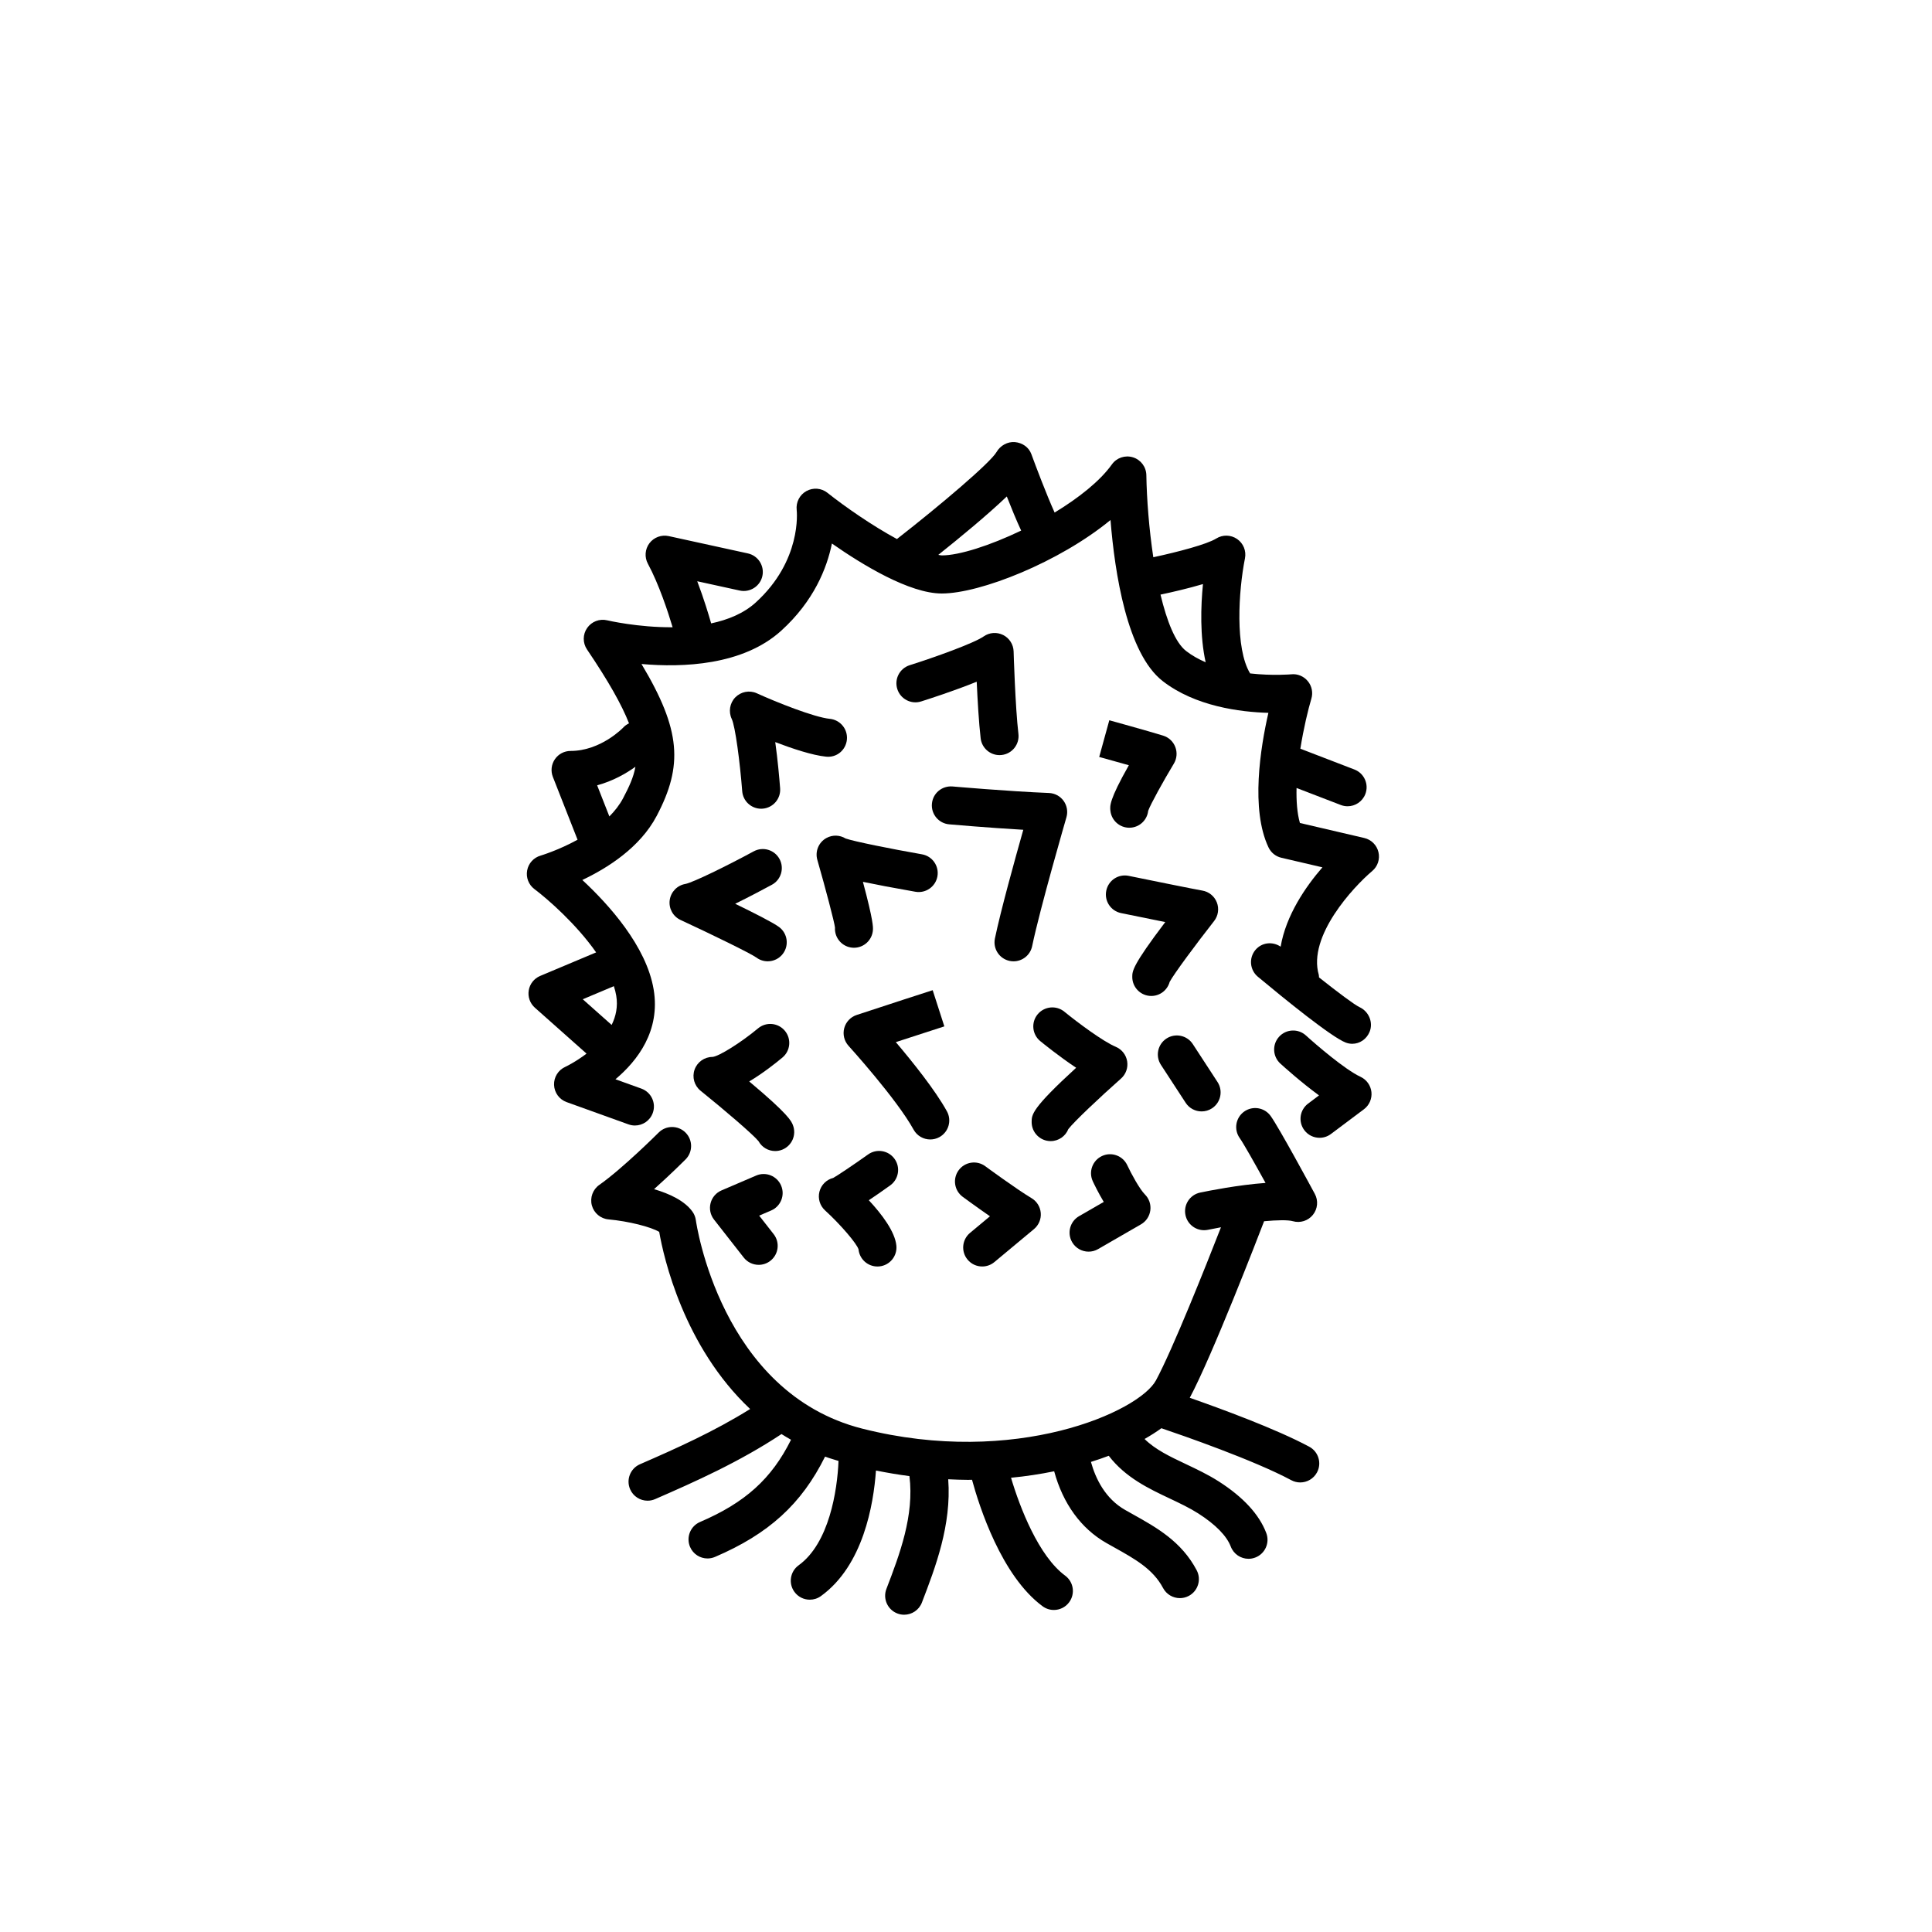 <?xml version="1.0" encoding="UTF-8"?>
<!-- Uploaded to: SVG Repo, www.svgrepo.com, Generator: SVG Repo Mixer Tools -->
<svg fill="#000000" width="800px" height="800px" version="1.1" viewBox="144 144 512 512" xmlns="http://www.w3.org/2000/svg">
 <g>
  <path d="m509.3 369.81c-0.441-1.855-1.895-3.301-3.75-3.731l-17.059-3.981c-0.754-2.625-0.969-5.863-0.891-9.277l11.715 4.508c0.594 0.23 1.211 0.34 1.812 0.34 2.023 0 3.93-1.23 4.703-3.234 1-2.594-0.301-5.512-2.894-6.508l-14.328-5.512c0.871-5.477 2.082-10.465 2.918-13.258 0.48-1.609 0.129-3.352-0.941-4.644-1.066-1.297-2.715-1.996-4.379-1.816-0.098 0.008-4.91 0.438-10.91-0.234-4.039-6.625-3.086-21.836-1.367-30.492 0.395-1.969-0.422-3.988-2.078-5.129-1.664-1.145-3.836-1.191-5.535-0.129-2.453 1.535-10.129 3.551-16.676 4.961-1.125-7.465-1.738-15.316-1.844-21.75-0.035-2.176-1.461-4.082-3.539-4.727-2.102-0.648-4.336 0.109-5.598 1.883-3.168 4.434-8.816 8.891-15.172 12.75-2.117-4.668-5.012-12.328-6.164-15.48-0.668-1.844-2.406-3.019-4.359-3.188-1.938-0.172-3.883 0.922-4.859 2.617-1.621 2.82-14.75 13.98-26.406 23.07-6.535-3.539-13.715-8.52-18.43-12.262-1.594-1.262-3.793-1.434-5.57-0.445-1.781 0.984-2.789 2.961-2.566 4.981 0.059 0.543 1.332 13.465-10.844 24.535-3.191 2.902-7.379 4.602-11.824 5.547-0.617-2.18-1.906-6.481-3.684-11.168l11.262 2.465c2.695 0.582 5.406-1.129 5.996-3.844 0.594-2.719-1.125-5.406-3.844-6l-20.984-4.59c-1.914-0.41-3.91 0.316-5.102 1.891-1.18 1.57-1.344 3.688-0.414 5.422 2.949 5.477 5.344 12.797 6.559 16.848-9.211 0.062-17.18-1.805-17.324-1.836-2.031-0.492-4.137 0.316-5.324 2.023-1.191 1.707-1.207 3.969-0.039 5.695 5.738 8.496 9.215 14.676 11.129 19.574-0.543 0.27-1.059 0.613-1.492 1.086-0.059 0.062-5.938 6.234-13.992 6.234-1.668 0-3.227 0.824-4.164 2.203-0.941 1.379-1.137 3.129-0.527 4.68l6.543 16.645c-5.113 2.812-9.715 4.184-9.801 4.211-1.836 0.527-3.219 2.055-3.559 3.934-0.344 1.879 0.398 3.789 1.93 4.938 3.582 2.688 11.133 9.32 16.352 16.777l-14.844 6.242c-1.594 0.672-2.734 2.113-3.016 3.82-0.285 1.707 0.328 3.438 1.625 4.59l13.691 12.172c-2.938 2.242-5.57 3.484-5.633 3.512-1.875 0.84-3.051 2.734-2.973 4.789 0.078 2.051 1.391 3.852 3.324 4.547l16.395 5.902c0.566 0.203 1.141 0.301 1.707 0.301 2.066 0 4-1.277 4.738-3.332 0.945-2.621-0.414-5.504-3.031-6.449l-6.867-2.473c5.832-4.898 11.957-12.828 10.129-23.781-1.922-11.539-11.988-22.613-18.906-29.031 6.543-3.094 15.273-8.547 19.703-16.973 7.012-13.312 6.481-22.73-4.023-40.266 10.824 0.961 26.859 0.426 37.059-8.848 8.625-7.84 12.078-16.547 13.406-23.082 8.113 5.668 20.562 13.246 29.102 13.246 10.188 0 31.129-8.293 44.727-19.473 1.125 14.02 4.387 35.34 13.816 42.676 8.629 6.711 20.535 8.215 28.023 8.426-2.109 9.227-4.746 25.578 0.031 35.656 0.656 1.387 1.91 2.402 3.406 2.746l10.883 2.539c-4.461 5.133-9.668 12.73-11.074 21.027-2.125-1.449-5.008-1.145-6.688 0.867-1.781 2.137-1.492 5.312 0.645 7.094 7.106 5.918 19.578 16.059 23.312 17.457 0.57 0.215 1.152 0.316 1.719 0.316 1.953 0 3.766-1.207 4.574-3.141 1.047-2.5-0.195-5.434-2.656-6.57-1.309-0.605-5.672-3.871-10.738-7.883-0.035-0.219 0.008-0.434-0.055-0.656-2.996-10.266 9.191-23.344 14.141-27.52 1.469-1.23 2.113-3.18 1.664-5.031zm-202.62 35.535c0.27 0.852 0.496 1.695 0.633 2.531 0.477 2.871-0.094 5.461-1.219 7.742l-7.656-6.805zm2.453-49.82c-0.938 1.781-2.207 3.387-3.644 4.84l-3.238-8.246c4.215-1.145 7.668-3.141 10.145-4.918-0.504 2.832-1.723 5.398-3.262 8.324zm83.523-64.477c5.769-4.594 12.988-10.543 18.156-15.48 1.199 3.055 2.574 6.398 3.805 9.043-8.273 3.969-16.418 6.578-21.027 6.578-0.27 0.004-0.633-0.109-0.934-0.141zm58.891 10.531c3.168-0.672 7.352-1.637 11.25-2.793-0.578 5.906-0.824 13.773 0.715 20.723-1.848-0.801-3.617-1.77-5.188-2.992-2.848-2.215-5.098-7.906-6.777-14.938z"/>
  <path d="m363.92 334.5c-4.164-0.414-14.105-4.383-19.395-6.789-1.934-0.859-4.176-0.41-5.664 1.098-1.48 1.512-1.844 3.824-0.934 5.738 0.922 1.93 2.176 11.445 2.766 19.121 0.203 2.644 2.41 4.652 5.019 4.652 0.129 0 0.262-0.004 0.395-0.016 2.773-0.215 4.848-2.637 4.633-5.41-0.215-2.793-0.641-7.613-1.293-12.227 4.566 1.742 9.859 3.496 13.473 3.856 2.828 0.305 5.238-1.742 5.516-4.512 0.27-2.766-1.746-5.234-4.516-5.512z"/>
  <path d="m321.48 382.55c-0.297 2.191 0.867 4.316 2.875 5.25 8.469 3.93 18.555 8.855 20.078 9.949 0.91 0.68 1.969 1.008 3.019 1.008 1.531 0 3.047-0.695 4.035-2.016 1.668-2.223 1.219-5.383-1.004-7.055-1.551-1.16-6.637-3.742-11.652-6.176 3.773-1.852 7.469-3.816 9.719-5.035 2.445-1.324 3.356-4.383 2.027-6.832-1.324-2.445-4.383-3.352-6.828-2.031-7.121 3.859-16.098 8.254-18.102 8.641-2.18 0.367-3.867 2.109-4.168 4.297z"/>
  <path d="m354.11 442.12c-0.402-1.012-1.105-2.762-11.559-11.523 3.606-2.16 6.938-4.785 8.797-6.336 2.141-1.781 2.43-4.957 0.648-7.094-1.785-2.141-4.961-2.426-7.094-0.648-4.582 3.812-10.363 7.422-12.078 7.578-2.137 0-4.039 1.348-4.754 3.363-0.707 2.016-0.074 4.258 1.59 5.598 6.356 5.121 13.91 11.586 15.359 13.371 0.895 1.637 2.613 2.609 4.414 2.609 0.625 0 1.258-0.117 1.875-0.363 2.582-1.039 3.84-3.973 2.801-6.555z"/>
  <path d="m381.07 451.12c-1.617-2.266-4.766-2.789-7.027-1.172-3.715 2.656-8.473 5.836-9.227 6.211-1.801 0.453-3.207 1.855-3.66 3.656-0.453 1.797 0.117 3.703 1.492 4.953 4.211 3.852 8.453 8.855 8.871 10.332 0.262 2.598 2.449 4.535 5.008 4.535 0.168 0 0.336-0.008 0.508-0.023 2.769-0.277 4.789-2.746 4.512-5.516-0.367-3.691-3.797-8.25-7.301-12.023 1.516-1.008 3.375-2.289 5.652-3.922 2.266-1.621 2.793-4.769 1.172-7.031z"/>
  <path d="m504.54 429.36c-4.07-1.879-11.809-8.539-14.449-10.945-2.047-1.875-5.234-1.734-7.113 0.32-1.875 2.055-1.73 5.238 0.32 7.117 0.738 0.672 5.391 4.887 10.254 8.441l-2.883 2.164c-2.231 1.672-2.68 4.828-1.008 7.055 0.988 1.32 2.5 2.016 4.035 2.016 1.055 0 2.109-0.328 3.016-1.008l8.742-6.555c1.422-1.066 2.176-2.801 1.988-4.562-0.191-1.762-1.293-3.297-2.902-4.043z"/>
  <path d="m351 458.18c-1.098-2.562-4.074-3.742-6.613-2.644l-9.18 3.934c-1.438 0.613-2.508 1.863-2.898 3.379s-0.051 3.125 0.914 4.356l7.871 10.055c0.992 1.27 2.477 1.934 3.969 1.934 1.082 0 2.18-0.348 3.098-1.07 2.195-1.719 2.578-4.883 0.859-7.074l-3.832-4.898 3.16-1.355c2.562-1.094 3.75-4.055 2.652-6.613z"/>
  <path d="m390.53 445.97c0.82 0 1.652-0.199 2.422-0.621 2.441-1.34 3.332-4.406 1.988-6.844-3.086-5.609-9.164-13.172-13.539-18.332 6.223-2.031 12.859-4.172 12.859-4.172l-3.09-9.59s-13.59 4.383-20.164 6.574c-1.613 0.539-2.848 1.855-3.281 3.504-0.43 1.648 0 3.402 1.145 4.664 0.129 0.141 12.766 14.078 17.238 22.207 0.918 1.668 2.641 2.609 4.422 2.609z"/>
  <path d="m421.98 354.15c-10.676-0.426-25.402-1.719-25.551-1.73-2.824-0.215-5.215 1.809-5.461 4.574-0.246 2.773 1.805 5.219 4.574 5.461 0.496 0.043 10.168 0.895 19.641 1.445-2.234 7.894-5.988 21.441-7.519 28.793-0.57 2.723 1.176 5.391 3.902 5.961 0.344 0.07 0.695 0.105 1.035 0.105 2.336 0 4.434-1.633 4.926-4.012 2.125-10.18 9.02-33.918 9.086-34.156 0.434-1.488 0.156-3.094-0.746-4.352-0.906-1.258-2.336-2.027-3.887-2.09z"/>
  <path d="m363.03 366.07c-2.07 1.129-3.078 3.543-2.426 5.812 2.137 7.438 4.531 16.543 4.676 17.918-0.176 2.777 1.93 5.172 4.703 5.352 0.113 0.008 0.223 0.012 0.328 0.012 2.637 0 4.852-2.051 5.023-4.715 0.043-0.688 0.148-2.312-2.652-12.754 3.379 0.711 7.879 1.57 13.91 2.629 2.731 0.48 5.348-1.348 5.836-4.09 0.477-2.742-1.352-5.352-4.094-5.832-8.164-1.434-17.969-3.398-20.242-4.195-1.523-0.938-3.449-1.016-5.062-0.137z"/>
  <path d="m409.84 312.28c-1.656-0.828-3.633-0.688-5.152 0.375-2.578 1.805-13.02 5.547-19.609 7.629-2.656 0.84-4.129 3.668-3.285 6.32 0.832 2.652 3.684 4.129 6.316 3.285 1.895-0.598 8.82-2.824 14.727-5.227 0.223 4.856 0.57 10.938 1.047 15.004 0.301 2.562 2.481 4.449 5 4.449 0.195 0 0.395-0.012 0.594-0.035 2.762-0.324 4.738-2.828 4.414-5.594-0.84-7.125-1.273-21.703-1.273-21.852-0.059-1.852-1.125-3.523-2.777-4.356z"/>
  <path d="m462.61 380.01c-2.078-0.348-14.773-2.934-19.488-3.898-2.762-0.57-5.391 1.199-5.949 3.922-0.562 2.727 1.195 5.387 3.922 5.945 0.418 0.086 6.367 1.305 11.711 2.379-8.742 11.531-8.742 13-8.742 14.543 0 2.781 2.254 5.039 5.039 5.039 2.328 0 4.285-1.578 4.867-3.723 1.121-2.109 6.867-9.863 11.777-16.129 1.098-1.398 1.371-3.273 0.734-4.93-0.648-1.66-2.117-2.859-3.871-3.148z"/>
  <path d="m452.25 338.95c-4.152-1.281-14.273-4.07-14.273-4.07l-2.676 9.719c0.004 0 3.93 1.078 7.856 2.195-5.234 9.238-5.043 10.82-4.879 12.133 0.309 2.555 2.481 4.43 4.992 4.43 0.203 0 0.41-0.012 0.613-0.035 2.367-0.289 4.152-2.176 4.398-4.449 0.66-1.812 3.961-7.781 6.805-12.508 0.797-1.324 0.941-2.945 0.383-4.394-0.547-1.453-1.738-2.566-3.219-3.019z"/>
  <path d="m418.97 412.82c-1.762 2.156-1.441 5.328 0.715 7.09 0.688 0.566 5 4.062 9.504 7.059-11.793 10.793-11.793 12.41-11.793 14.395 0 2.781 2.254 5.039 5.039 5.039 2.125 0 3.945-1.316 4.684-3.18 1.535-1.996 8.27-8.352 13.957-13.391 1.301-1.152 1.914-2.887 1.629-4.602-0.285-1.711-1.434-3.152-3.031-3.824-3.316-1.379-10.109-6.438-13.613-9.301-2.148-1.758-5.328-1.434-7.09 0.715z"/>
  <path d="m453.13 419.22c-2.332 1.52-2.992 4.641-1.473 6.973l6.555 10.055c0.965 1.484 2.578 2.289 4.227 2.289 0.945 0 1.898-0.262 2.746-0.816 2.332-1.52 2.992-4.641 1.473-6.973l-6.555-10.055c-1.516-2.332-4.644-2.988-6.973-1.473z"/>
  <path d="m400.42 477.82c1 1.195 2.43 1.812 3.879 1.812 1.137 0 2.277-0.383 3.219-1.168l10.496-8.742c1.254-1.043 1.93-2.633 1.801-4.258-0.129-1.629-1.035-3.094-2.43-3.93-4.117-2.469-12.203-8.418-12.285-8.48-2.231-1.648-5.398-1.176-7.039 1.066-1.652 2.242-1.176 5.394 1.066 7.047 0.215 0.164 3.617 2.66 7.223 5.16l-5.273 4.394c-2.148 1.781-2.438 4.961-0.656 7.098z"/>
  <path d="m428.12 473.18c0.934 1.617 2.629 2.519 4.367 2.519 0.855 0 1.723-0.215 2.516-0.676l11.367-6.559c1.359-0.781 2.273-2.152 2.477-3.703 0.207-1.555-0.324-3.113-1.434-4.223-1.367-1.367-3.562-5.356-4.68-7.75-1.176-2.516-4.172-3.613-6.695-2.43-2.523 1.18-3.609 4.176-2.434 6.695 0.324 0.699 1.438 3.023 2.902 5.469l-6.539 3.773c-2.414 1.391-3.238 4.473-1.848 6.883z"/>
  <path d="m490.96 527.39c-8.805-4.719-23.43-10.082-31.66-12.961 5.965-11.164 18.207-42.898 19.699-46.789 3.457-0.316 6.312-0.379 7.625-0.008 1.938 0.555 4.035-0.102 5.309-1.684 1.27-1.578 1.473-3.766 0.512-5.547-0.961-1.773-9.402-17.422-11.703-20.648-1.613-2.262-4.762-2.789-7.027-1.172-2.262 1.617-2.789 4.762-1.172 7.027 0.961 1.344 3.926 6.598 6.84 11.879-7.211 0.516-15.152 2.102-17.324 2.555-2.723 0.57-4.469 3.238-3.898 5.965 0.496 2.375 2.594 4.008 4.926 4.008 0.344 0 0.688-0.035 1.039-0.105 1.113-0.234 2.269-0.457 3.445-0.672-4.059 10.387-12.77 32.289-17.223 40.562-4.461 8.293-37.266 23.066-77.824 12.805-37.637-9.508-44.051-54.766-44.113-55.223-0.109-0.816-0.414-1.602-0.895-2.273-2.055-2.883-6.055-4.754-10.184-5.969 4.394-3.93 8.09-7.617 8.34-7.871 1.969-1.969 1.969-5.156 0-7.125s-5.156-1.969-7.125 0c-0.094 0.094-9.605 9.578-15.719 13.859-1.73 1.211-2.523 3.379-1.984 5.426 0.547 2.043 2.309 3.531 4.414 3.723 5.34 0.484 11.316 2.004 13.441 3.316 1.172 6.738 6.457 30.332 24.094 46.934-9.598 5.984-19.527 10.426-29.195 14.637-2.555 1.113-3.719 4.082-2.609 6.633 0.828 1.898 2.676 3.027 4.625 3.027 0.668 0 1.352-0.137 2.008-0.422 10.492-4.574 22.273-9.812 33.484-17.234 0.805 0.531 1.68 1.008 2.523 1.508-5.164 10.375-12.191 16.68-24.109 21.789-2.559 1.094-3.742 4.055-2.648 6.613 0.816 1.91 2.676 3.055 4.629 3.055 0.664 0 1.34-0.133 1.984-0.41 14.219-6.09 22.918-13.992 29.168-26.586 1.133 0.438 2.371 0.773 3.562 1.152-0.316 7.906-2.504 21.836-10.559 27.648-2.258 1.629-2.766 4.777-1.137 7.031 0.984 1.367 2.523 2.09 4.09 2.09 1.02 0 2.051-0.309 2.941-0.953 11.215-8.09 13.953-24.262 14.59-33.277 2.984 0.598 5.949 1.105 8.871 1.477 1.305 10.422-2.582 20.73-6.102 29.895-1 2.598 0.301 5.512 2.898 6.508 0.594 0.23 1.207 0.336 1.805 0.336 2.023 0 3.938-1.23 4.703-3.234 3.562-9.273 7.879-20.535 6.973-32.664 1.758 0.074 3.519 0.156 5.242 0.156 0.359 0 0.711-0.02 1.066-0.023 1.906 7.023 7.793 25.48 18.707 33.523 0.895 0.66 1.945 0.98 2.981 0.98 1.543 0 3.074-0.707 4.059-2.051 1.652-2.242 1.176-5.394-1.066-7.047-7.012-5.168-11.984-17.992-14.344-25.941 3.984-0.383 7.797-0.973 11.434-1.715 2.312 8.52 7.098 15.188 13.863 19.023l1.996 1.121c5.543 3.094 10.336 5.766 12.988 10.777 0.914 1.719 2.66 2.695 4.469 2.695 0.793 0 1.598-0.188 2.352-0.586 2.461-1.301 3.398-4.348 2.098-6.809-4.043-7.648-10.629-11.32-16.988-14.867l-1.934-1.086c-5.324-3.016-7.871-8.332-9.098-12.75 1.629-0.512 3.207-1.051 4.719-1.625 4.43 5.773 10.602 8.695 16.133 11.309 2.715 1.285 5.285 2.5 7.609 3.984 4.547 2.906 7.519 5.938 8.59 8.754 0.762 2.012 2.676 3.254 4.707 3.254 0.594 0 1.199-0.109 1.789-0.332 2.598-0.988 3.906-3.898 2.918-6.496-1.871-4.93-6.106-9.527-12.582-13.668-2.867-1.832-5.852-3.242-8.734-4.606-4.258-2.012-8.078-3.832-10.938-6.648 1.605-0.922 3.117-1.867 4.457-2.852 5.695 1.93 24.5 8.457 34.422 13.77 0.754 0.406 1.57 0.598 2.371 0.598 1.801 0 3.539-0.965 4.449-2.66 1.316-2.445 0.391-5.496-2.062-6.812z"/>
 </g>
</svg>